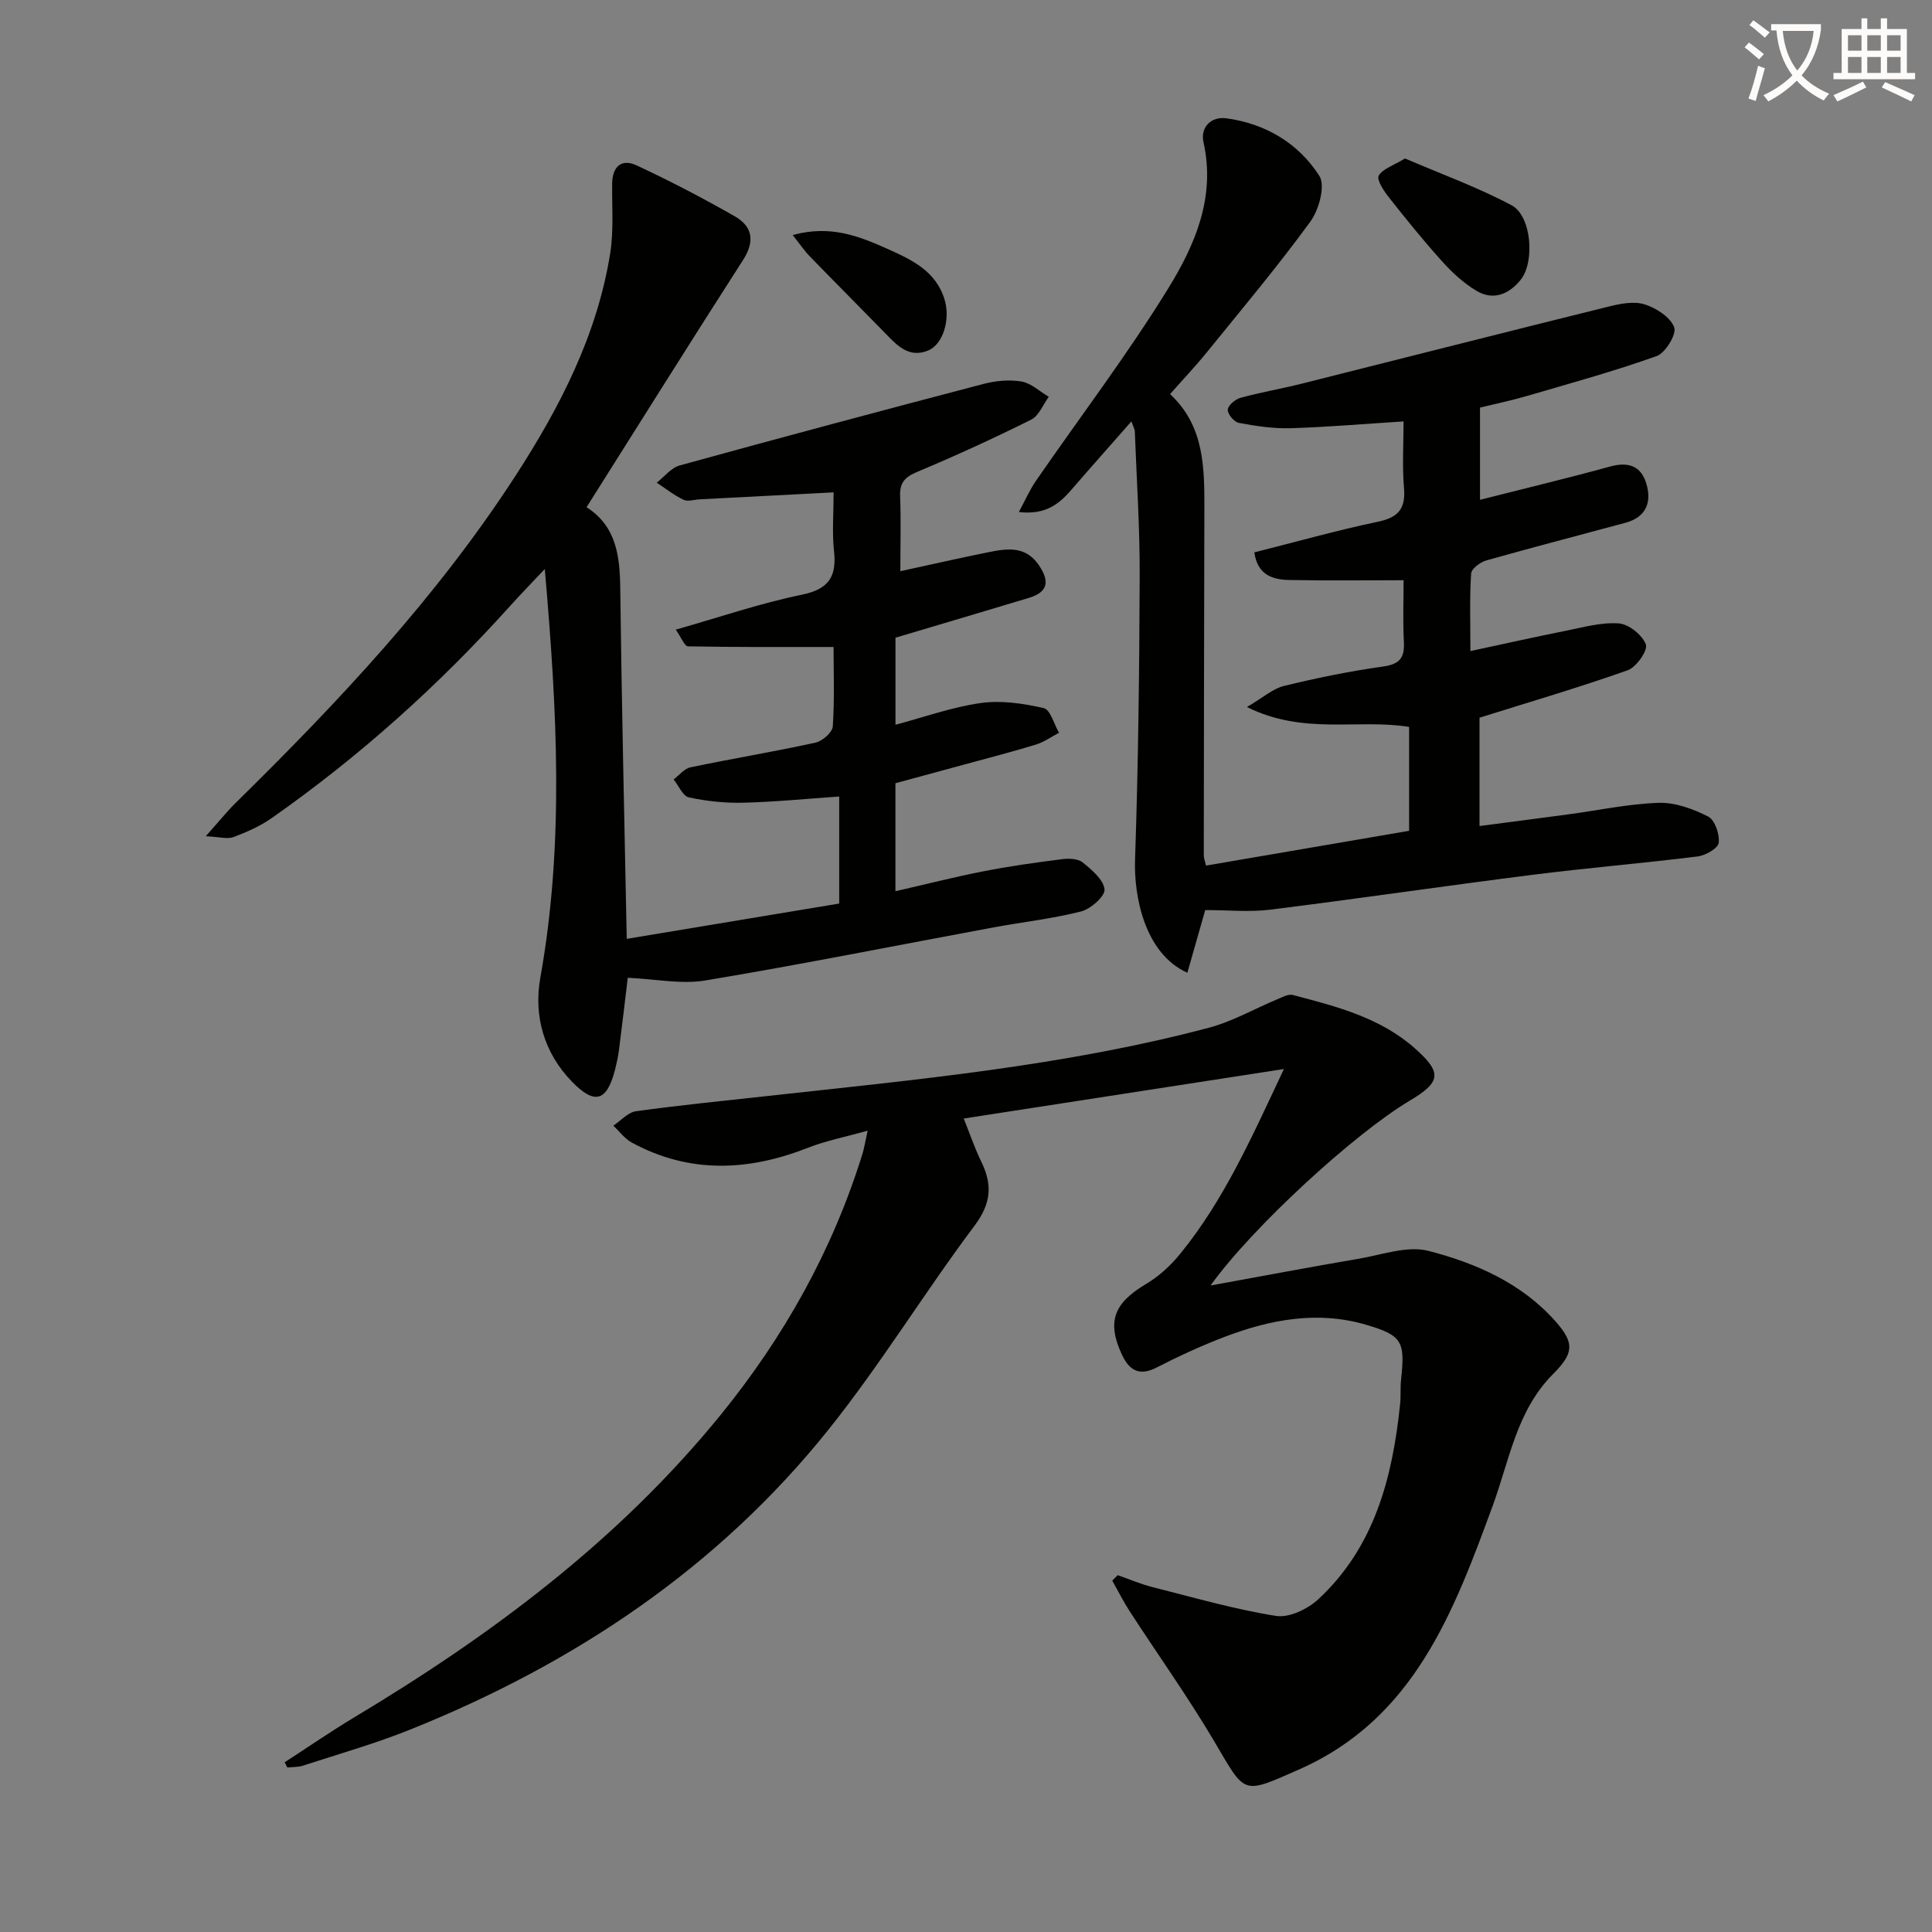 <svg enable-background="new 0 0 400 400" viewBox="0 0 400 400" xmlns="http://www.w3.org/2000/svg"><rect x="0" y="0" width="400" height="400" fill="#808080" stroke="none"/><path d="m362.1 8.8c1.1.8 2.1 1.6 3.1 2.4l-1 1.1c-1.3-1.1-2.3-2-3-2.5zm1.9 4.8c.5.2.9.4 1.4.5-.6 2.3-1.3 4.5-1.9 6.8l-1.5-.5c.8-2.1 1.4-4.3 2-6.8zm-1-9.4c1.3.9 2.4 1.8 3.4 2.5l-1 1.1c-1.4-1.2-2.4-2.1-3.2-2.6zm3.7 2.2v-1.4h10.3v1.2c-.5 3.6-1.8 6.8-4 9.4 1.5 1.6 3.4 2.8 5.7 3.8-.3.4-.7.8-1.1 1.4-2.3-1.1-4.1-2.5-5.6-4.1-1.6 1.6-3.6 3.1-5.9 4.3-.3-.5-.7-.9-1-1.3 2.4-1.1 4.4-2.5 6-4.1-1.9-2.5-3-5.6-3.3-9.3h-1.1zm8.8 0h-6.4c.3 3.3 1.3 6 3 8.2 2-2.3 3.1-5.1 3.4-8.2z" fill="#fcfbfa"/><path d="m385.3 3.8h1.3v2.2h2.8v-2.2h1.3v2.2h4.1v9.1h1.7v1.3h-16.9v-1.3h1.7v-9.1h4.1v-2.2zm.4 13.1.7 1.2c-1.8.9-3.8 1.9-6 2.9-.2-.4-.5-.8-.8-1.3 2.3-1 4.3-1.9 6.1-2.8zm-3.1-6.4h2.8v-3.2h-2.8zm0 4.6h2.8v-3.3h-2.8zm4-4.6h2.8v-3.2h-2.8zm0 4.6h2.8v-3.3h-2.8zm3.7 1.9c2.1.9 4.1 1.8 6.1 2.7l-.7 1.3c-2.2-1.1-4.2-2-6.1-2.9zm3.2-9.7h-2.8v3.2h2.8zm-2.8 7.8h2.8v-3.3h-2.8z" fill="#fcfbfa"/><g fill="#010100"><path d="m58.94 364.86c4.8-3.11 9.52-6.37 14.42-9.31 28.45-17.05 54.76-36.68 75.85-62.62 13.14-16.17 23.16-34.07 29.35-54.03.38-1.23.57-2.52 1.08-4.81-4.57 1.29-8.59 2.07-12.34 3.54-12.36 4.85-24.53 5.42-36.49-1.07-1.47-.8-2.56-2.31-3.83-3.5 1.56-1.03 3.02-2.76 4.69-2.99 9.03-1.25 18.12-2.15 27.19-3.15 30.68-3.38 61.47-6.2 91.43-14.14 4.9-1.3 9.45-3.94 14.18-5.9 1.02-.43 2.26-1.12 3.19-.88 9 2.36 18.1 4.67 25.3 11.07 5.67 5.04 5.38 6.96-1.12 10.83-11.44 6.82-32.57 26.19-41.21 38.25 11.04-2.01 20.86-3.87 30.72-5.55 4.81-.82 10.05-2.75 14.44-1.61 9.8 2.54 19.25 6.68 26.24 14.56 4.05 4.56 3.77 6.66-.5 10.95-7.54 7.57-9.01 17.8-12.49 27.28-8.05 21.9-16.25 44.03-40 54.53-12.13 5.36-11.08 5.27-17.77-6-5.4-9.11-11.57-17.76-17.34-26.65-1.34-2.06-2.44-4.27-3.65-6.4.38-.38.76-.76 1.13-1.14 2.42.84 4.79 1.87 7.27 2.49 8.47 2.14 16.91 4.58 25.51 5.95 2.72.43 6.58-1.43 8.77-3.47 11.66-10.84 15.35-25.23 16.92-40.41.17-1.65.01-3.34.19-4.99.87-7.95.28-9.21-7.26-11.42-10.02-2.94-19.8-1.09-29.28 2.52-4.81 1.83-9.5 4-14.08 6.35-3.63 1.87-5.69.5-7.17-2.68-3.18-6.83-1.66-10.67 5.01-14.63 2.66-1.58 5.09-3.82 7.05-6.23 9.11-11.17 14.87-24.24 21.48-38.27-22.5 3.48-43.99 6.8-66.29 10.25 1.32 3.29 2.3 6.21 3.64 8.95 2.33 4.77 2.06 8.61-1.39 13.22-10.38 13.84-19.43 28.71-30.22 42.2-22.99 28.74-52.73 48.53-86.68 62.16-7.22 2.9-14.75 5.03-22.16 7.45-1.01.33-2.15.26-3.23.38-.18-.36-.36-.72-.55-1.08z"/><path d="m172.58 133.95c-10.52 0-20.33.06-30.13-.13-.72-.01-1.41-1.86-2.54-3.46 9.19-2.61 17.51-5.47 26.06-7.22 5.65-1.16 7.29-3.77 6.7-9.1-.41-3.76-.08-7.6-.08-12.1-9.58.5-18.64.97-27.71 1.44-1.14.06-2.46.52-3.37.09-1.96-.94-3.71-2.33-5.54-3.54 1.57-1.22 2.97-3.07 4.74-3.56 20.93-5.77 41.9-11.38 62.9-16.88 2.52-.66 5.35-.93 7.89-.5 2 .35 3.77 2.06 5.64 3.16-1.19 1.62-2.04 3.93-3.64 4.73-7.72 3.85-15.58 7.45-23.54 10.79-2.55 1.07-3.71 2.19-3.6 5.02.19 4.96.05 9.93.05 15.57 6.55-1.42 12.47-2.78 18.44-3.97 3.81-.76 7.56-1.26 10.27 2.77 2.24 3.33 1.85 5.53-2.08 6.72-9.04 2.73-18.09 5.4-27.64 8.25v18.02c5.94-1.58 11.73-3.66 17.68-4.5 4.23-.59 8.8.09 13.02 1.06 1.37.31 2.12 3.32 3.16 5.1-1.58.83-3.09 1.92-4.77 2.44-4.75 1.46-9.58 2.7-14.37 4.01s-9.58 2.6-14.73 4v22.36c6.38-1.46 12.28-2.97 18.24-4.13 5.36-1.05 10.78-1.81 16.19-2.5 1.42-.18 3.32-.15 4.31.65 1.9 1.53 4.33 3.56 4.55 5.59.15 1.4-2.85 4.06-4.84 4.57-5.93 1.52-12.07 2.18-18.1 3.3-19.89 3.69-39.73 7.66-59.67 10.99-4.99.84-10.31-.29-16.1-.55-.51 4.26-1.14 9.65-1.83 15.04-.17 1.31-.46 2.61-.78 3.9-1.69 6.62-4.18 7.47-8.94 2.57-5.79-5.96-7.97-13.6-6.55-21.53 4.98-27.79 3.46-55.56.92-84.61-2.82 3-4.96 5.19-7.01 7.46-14.85 16.54-31.29 31.31-49.49 44.08-2.4 1.69-5.19 2.92-7.95 3.96-1.25.47-2.88-.04-5.74-.18 2.73-3.05 4.36-5.09 6.2-6.91 21.29-20.92 41.68-42.61 57.98-67.79 9.17-14.17 16.84-29.06 19.55-45.95.75-4.71.36-9.61.41-14.42.03-3.57 1.92-5.28 5.06-3.82 6.9 3.21 13.67 6.75 20.29 10.52 3.72 2.12 4.26 5.17 1.74 9.09-10.86 16.9-21.51 33.93-32.39 51.16 6.21 3.97 6.9 10.18 6.98 16.95.28 23.77.85 47.53 1.34 72.42 15.12-2.51 29.53-4.9 43.99-7.31 0-7.74 0-14.69 0-22.16-6.72.46-13.25 1.12-19.8 1.28-3.77.1-7.63-.3-11.32-1.1-1.26-.27-2.12-2.42-3.16-3.72 1.16-.86 2.21-2.24 3.5-2.51 8.6-1.79 17.28-3.23 25.86-5.1 1.43-.31 3.5-2.12 3.59-3.36.38-5.59.16-11.25.16-16.45z"/><path d="m234.24 87.25c-4.48 5.1-8.43 9.54-12.32 14.04-2.56 2.97-5.35 5.37-10.98 4.72 1.38-2.55 2.28-4.64 3.55-6.47 9.15-13.26 18.94-26.13 27.38-39.83 5.53-8.97 9.85-18.89 7.3-30.26-.69-3.09 1.57-5.38 4.72-4.96 8.11 1.1 14.95 5.16 19.27 11.93 1.29 2.01-.08 7.02-1.87 9.47-6.76 9.27-14.15 18.07-21.38 26.99-2.4 2.96-5.04 5.74-7.66 8.72 7.18 6.66 7.12 15.38 7.1 24.11-.06 23.82-.09 47.65-.12 71.47 0 .48.21.95.47 2.03 13.98-2.39 27.93-4.78 42.04-7.2 0-7.24 0-14.2 0-21.51-10.56-1.73-21.79 1.76-33.58-4.12 3.39-1.98 5.39-3.81 7.69-4.37 6.76-1.64 13.61-3.05 20.49-4.01 3.47-.48 4.49-1.81 4.32-5.1-.23-4.29-.06-8.59-.06-12.77-8.24 0-15.99.11-23.73-.05-3.44-.07-6.54-1.09-7.17-5.72 8.67-2.18 17.09-4.56 25.62-6.35 4.24-.89 5.73-2.74 5.36-7.01-.38-4.42-.09-8.9-.09-13.75-8.25.52-15.83 1.18-23.43 1.41-3.56.1-7.17-.45-10.69-1.11-.96-.18-2.35-1.85-2.27-2.74.07-.91 1.56-2.15 2.65-2.45 4.15-1.14 8.41-1.86 12.59-2.91 21.25-5.33 42.48-10.75 63.74-16.01 2.38-.59 5.17-1.12 7.37-.41 2.39.77 5.3 2.65 6.08 4.75.52 1.42-1.82 5.29-3.63 5.94-8.88 3.17-18 5.67-27.06 8.32-3.02.88-6.12 1.52-9.52 2.35v19.09c9.05-2.3 18.04-4.45 26.94-6.89 3.75-1.03 6.39-.15 7.49 3.52 1.16 3.87-.02 6.96-4.3 8.12-9.61 2.6-19.24 5.09-28.82 7.8-1.26.36-3.09 1.72-3.15 2.72-.33 4.94-.15 9.92-.15 16.05 7-1.5 13.26-2.91 19.54-4.16 3.71-.74 7.52-1.84 11.2-1.57 2.06.15 4.86 2.4 5.59 4.36.45 1.21-1.97 4.71-3.76 5.34-9.93 3.52-20.07 6.49-30.68 9.82v22.43c6.33-.83 12.35-1.6 18.36-2.41 6.25-.84 12.48-2.19 18.75-2.39 3.41-.11 7.11 1.26 10.23 2.84 1.38.7 2.4 3.67 2.18 5.44-.14 1.14-2.75 2.62-4.39 2.82-11.37 1.42-22.8 2.36-34.16 3.8-18.12 2.29-36.2 4.96-54.33 7.22-4.25.53-8.63.08-13.43.08-.97 3.41-2.31 8.12-3.7 12.98-8.87-4-11.09-15.91-10.83-23.41.67-19.59.89-39.21.96-58.81.04-9.97-.64-19.94-1.01-29.91 0-.31-.19-.6-.71-2.02z"/><path d="m290.89 32.81c7.39 3.18 15 5.93 22.07 9.69 4.12 2.19 4.86 11.69 1.89 15.41-2.4 3.01-5.69 4.4-9.2 2.28-2.63-1.58-5-3.77-7.07-6.07-3.88-4.3-7.53-8.82-11.12-13.38-1.01-1.28-2.48-3.56-2.01-4.37.82-1.42 2.99-2.07 5.44-3.56z"/><path d="m164.12 48.66c7.9-2.16 13.84.29 19.69 2.9 5.02 2.24 10.02 4.6 11.78 10.55 1.19 4.02-.32 9.18-3.43 10.46-4.02 1.65-6.46-1.09-8.92-3.62-5.18-5.3-10.41-10.55-15.58-15.87-1.09-1.11-1.97-2.43-3.54-4.42z"/></g></svg>